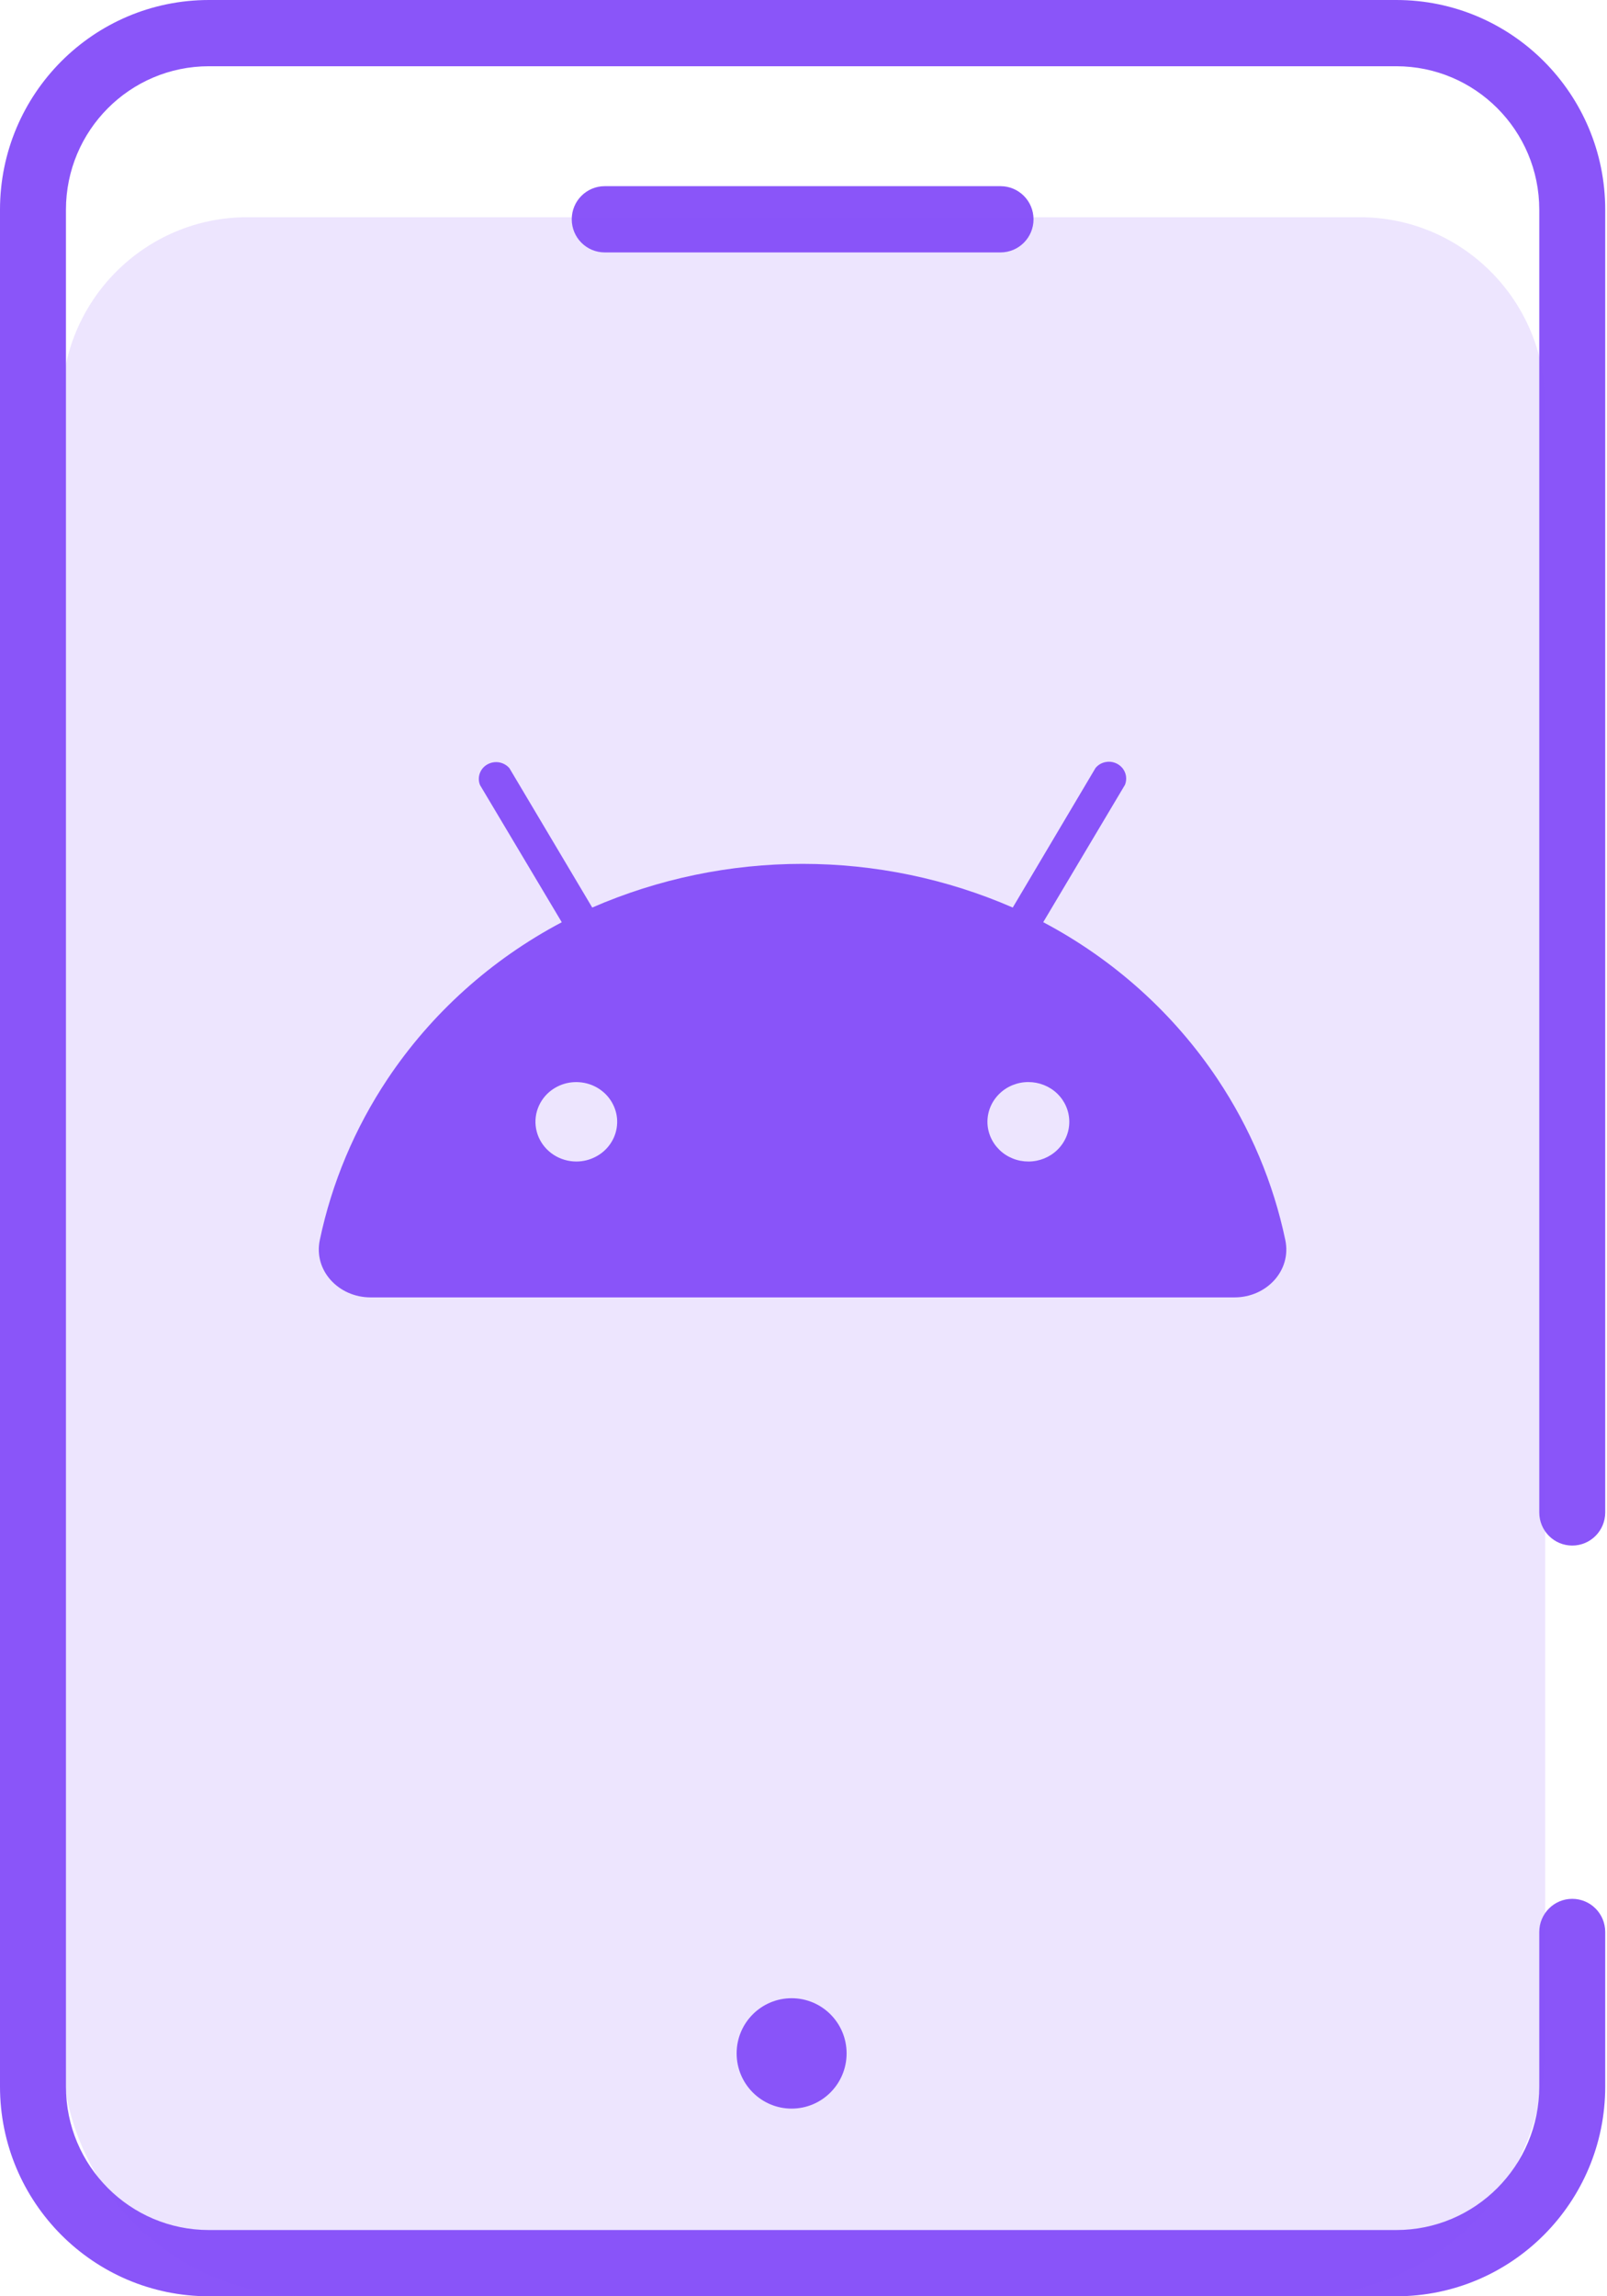 <?xml version="1.0" encoding="UTF-8"?> <svg xmlns="http://www.w3.org/2000/svg" width="28" height="40" viewBox="0 0 28 40" fill="none"> <path fill-rule="evenodd" clip-rule="evenodd" d="M0 3.654C0 1.636 1.63 0 3.64 0H24.329C26.339 0 27.969 1.636 27.969 3.654V26.346C27.969 26.665 27.712 26.923 27.394 26.923C27.077 26.923 26.82 26.665 26.82 26.346V3.654C26.82 2.273 25.704 1.154 24.329 1.154H3.64C2.264 1.154 1.149 2.273 1.149 3.654V36.346C1.149 37.727 2.264 38.846 3.64 38.846H24.329C25.704 38.846 26.82 37.727 26.82 36.346V33.654C26.82 33.335 27.077 33.077 27.394 33.077C27.712 33.077 27.969 33.335 27.969 33.654V36.346C27.969 38.364 26.339 40 24.329 40H3.64C1.63 40 0 38.364 0 36.346V3.654Z" fill="#8A55F9"></path> <path d="M18.177 16.064L19.602 13.67C19.621 13.621 19.627 13.569 19.619 13.517C19.611 13.466 19.588 13.417 19.555 13.377C19.52 13.336 19.476 13.305 19.425 13.287C19.375 13.269 19.321 13.264 19.268 13.274C19.197 13.286 19.133 13.323 19.088 13.378L17.646 15.809C16.494 15.307 15.245 15.048 13.983 15.048C12.72 15.048 11.472 15.307 10.319 15.809L8.877 13.383C8.832 13.329 8.768 13.293 8.697 13.28C8.626 13.268 8.553 13.281 8.491 13.316C8.429 13.351 8.382 13.407 8.359 13.473C8.336 13.539 8.337 13.611 8.364 13.676L9.788 16.065C8.558 16.715 7.515 17.654 6.753 18.795C6.181 19.653 5.781 20.605 5.572 21.601C5.46 22.134 5.902 22.6 6.456 22.6H21.511C22.066 22.6 22.507 22.134 22.395 21.601C22.186 20.605 21.786 19.653 21.213 18.795C20.451 17.654 19.408 16.715 18.177 16.064ZM10.042 20.233C9.901 20.233 9.763 20.192 9.646 20.116C9.529 20.04 9.438 19.932 9.384 19.806C9.33 19.679 9.316 19.54 9.343 19.406C9.371 19.272 9.438 19.149 9.537 19.052C9.62 18.972 9.722 18.912 9.834 18.879C9.946 18.846 10.065 18.841 10.18 18.863C10.295 18.885 10.402 18.934 10.493 19.007C10.584 19.079 10.654 19.172 10.699 19.277C10.744 19.382 10.762 19.496 10.75 19.609C10.739 19.722 10.699 19.831 10.634 19.925C10.569 20.02 10.481 20.098 10.377 20.151C10.274 20.205 10.159 20.233 10.042 20.233ZM17.92 20.233C17.826 20.233 17.733 20.216 17.647 20.181C17.56 20.146 17.481 20.096 17.415 20.031C17.349 19.967 17.296 19.891 17.26 19.807C17.224 19.723 17.205 19.633 17.205 19.542C17.205 19.452 17.223 19.362 17.259 19.277C17.295 19.193 17.347 19.117 17.413 19.053C17.479 18.988 17.558 18.937 17.644 18.902C17.731 18.867 17.823 18.849 17.917 18.849C18.106 18.849 18.288 18.921 18.422 19.051C18.555 19.18 18.631 19.356 18.631 19.54C18.632 19.723 18.557 19.9 18.423 20.03C18.29 20.16 18.109 20.233 17.92 20.233Z" fill="#8A55F9"></path> <path fill-rule="evenodd" clip-rule="evenodd" d="M9.962 3.82C9.962 3.501 10.219 3.243 10.537 3.243H17.433C17.75 3.243 18.008 3.501 18.008 3.82C18.008 4.139 17.75 4.397 17.433 4.397H10.537C10.219 4.397 9.962 4.139 9.962 3.82Z" fill="#8A55F9"></path> <path d="M14.751 35.769C14.751 36.3 14.322 36.731 13.793 36.731C13.264 36.731 12.835 36.3 12.835 35.769C12.835 35.238 13.264 34.808 13.793 34.808C14.322 34.808 14.751 35.238 14.751 35.769Z" fill="#8A55F9"></path> <path d="M1.077 7.027C1.077 5.236 2.524 3.784 4.308 3.784H23.692C25.477 3.784 26.923 5.236 26.923 7.027V35.676C26.923 38.064 24.995 40 22.616 40H5.385C3.006 40 1.077 38.064 1.077 35.676V7.027Z" fill="#8A55F9" fill-opacity="0.15"></path> </svg> 